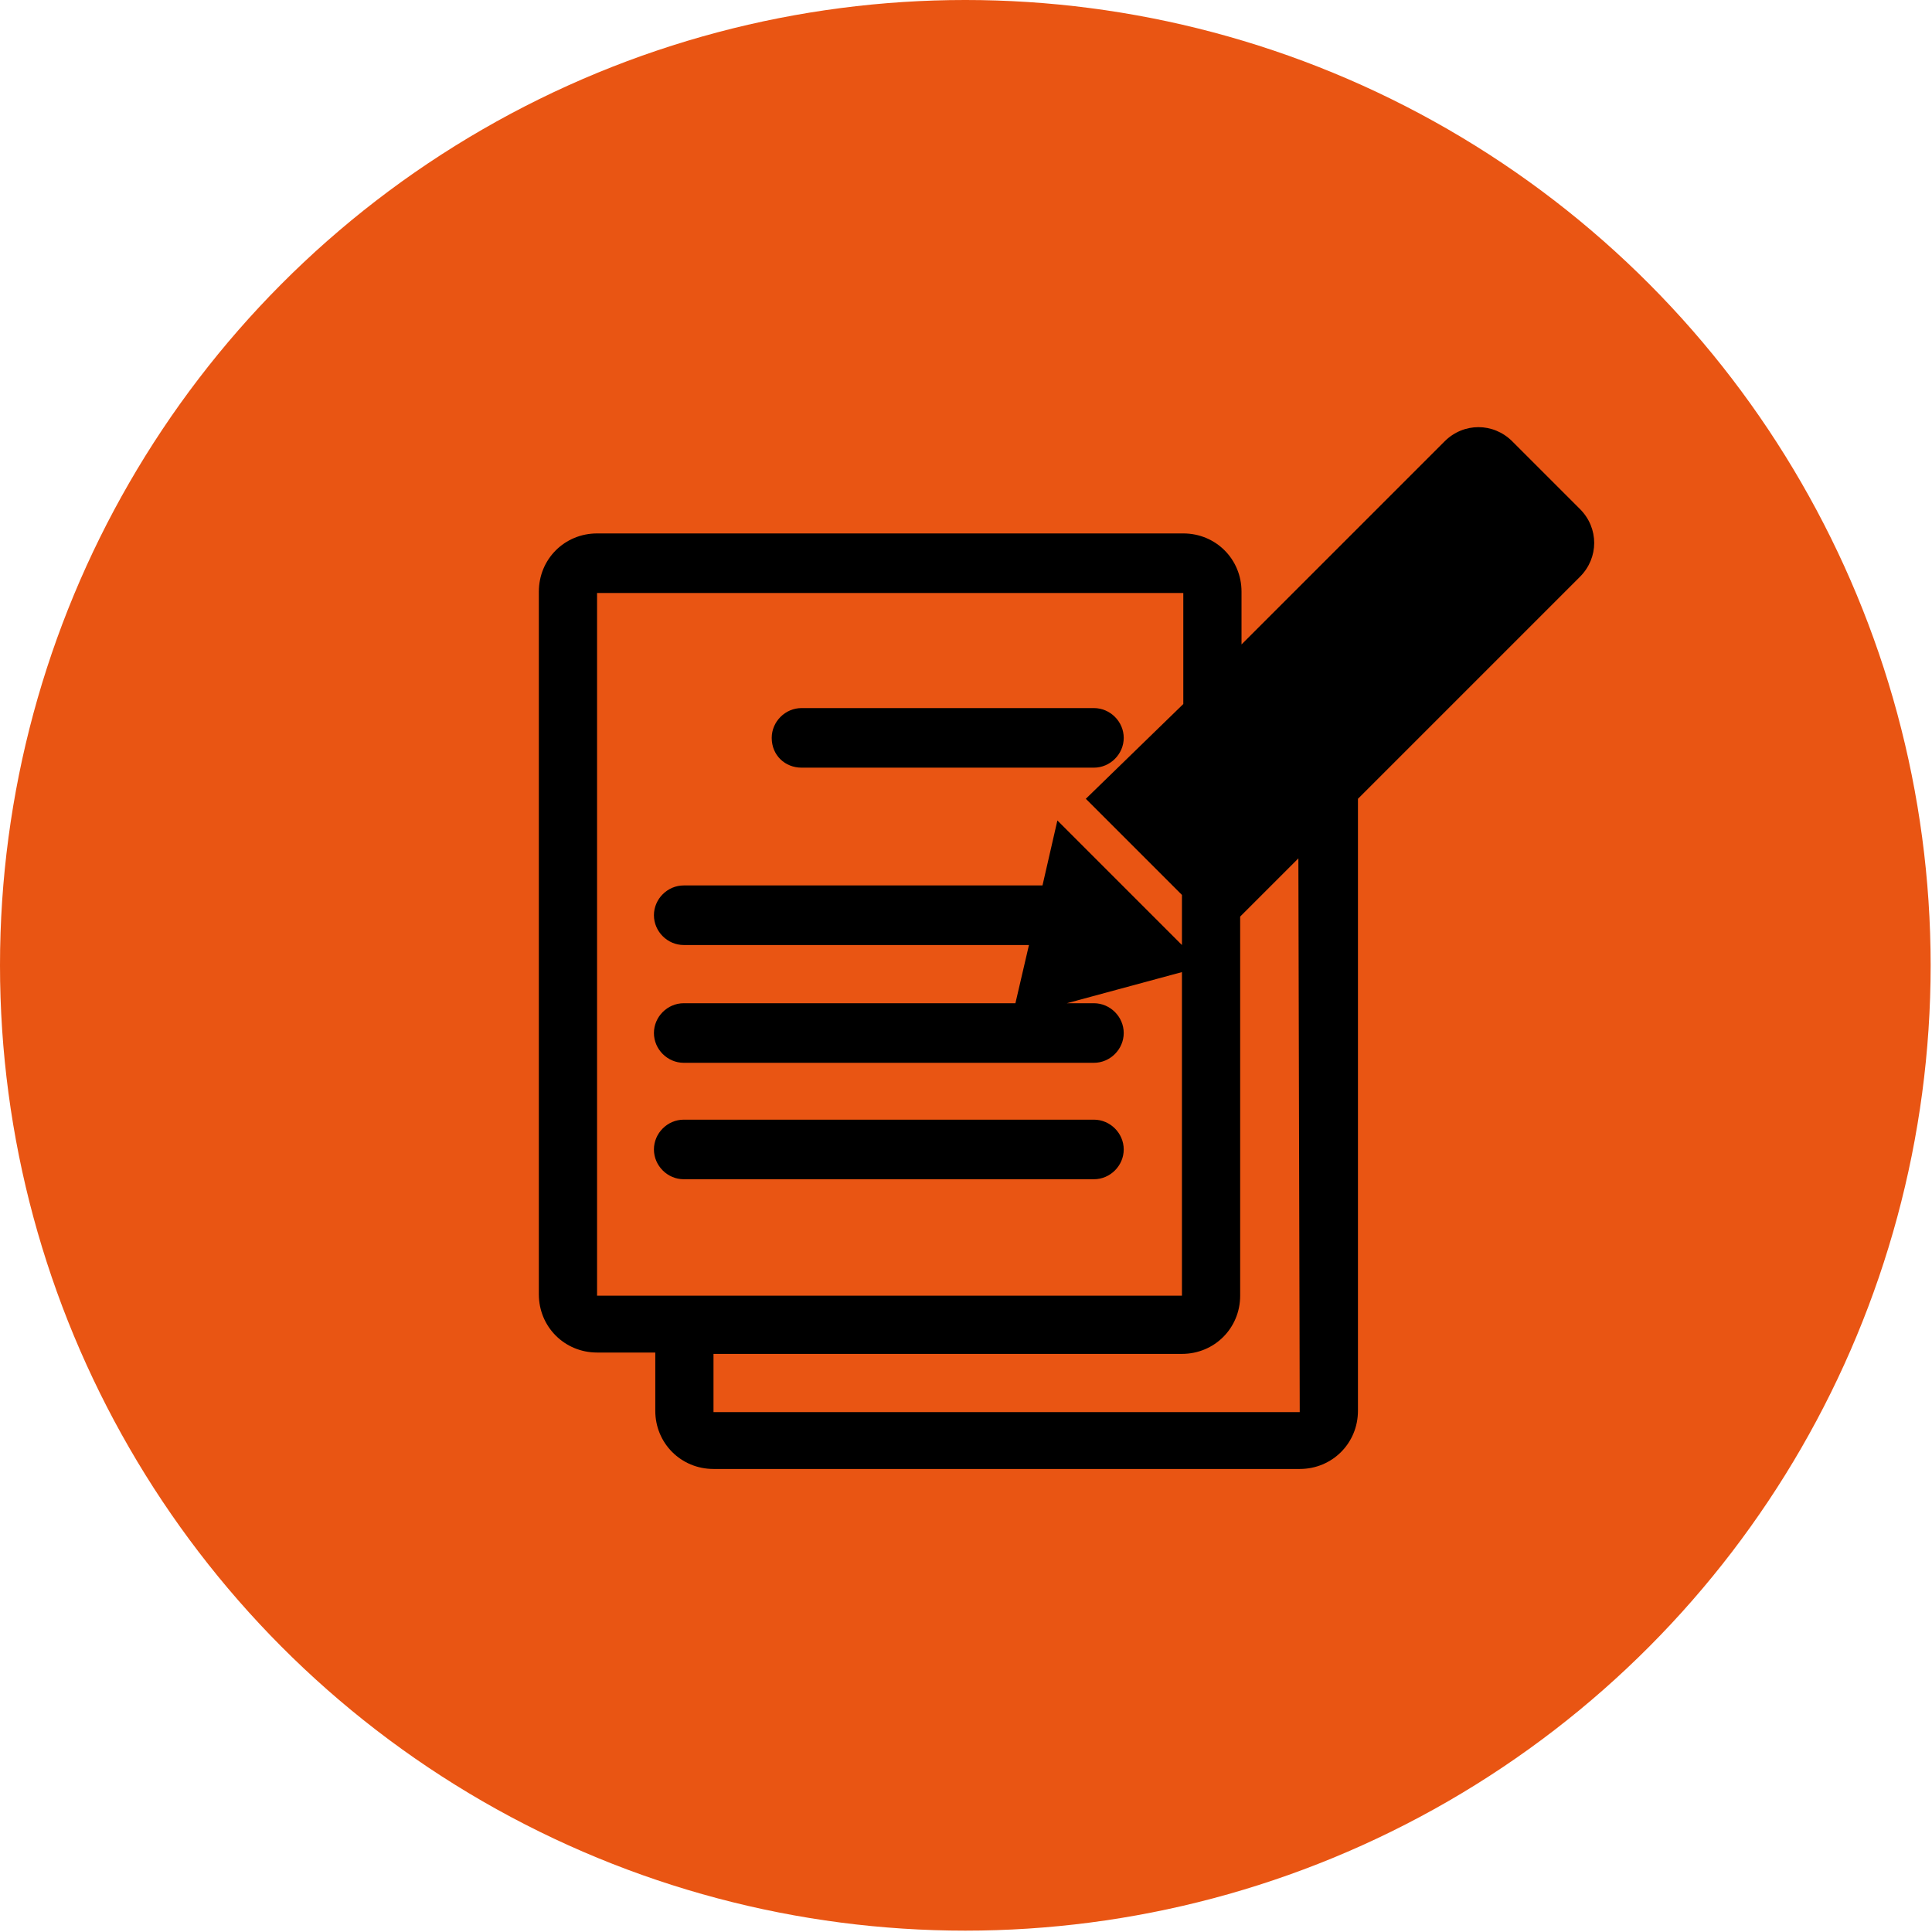 <svg xmlns="http://www.w3.org/2000/svg" xml:space="preserve" style="enable-background:new 0 0 142.7 142.7" viewBox="0 0 142.7 142.7"><circle cx="71.3" cy="71.3" r="71.3" style="fill:#e95513"/><path d="M59.2 56.7h21.6c1.2 0 2.2-1 2.2-2.2s-1-2.2-2.2-2.2H59.2c-1.2 0-2.2 1-2.2 2.2 0 1.3 1 2.2 2.2 2.2zM80.8 82.7H50.5c-1.2 0-2.2 1-2.2 2.2s1 2.2 2.2 2.2h30.3c1.2 0 2.2-1 2.2-2.2s-1-2.2-2.2-2.2z"/><path d="m116.7 37.6-5-5c-1.4-1.4-3.6-1.4-5 0l-15 15v-3.9c0-2.4-1.9-4.3-4.3-4.3H44.1c-2.4 0-4.3 1.9-4.3 4.3v51.9c0 2.4 1.9 4.3 4.3 4.3h4.3v4.3c0 2.4 1.9 4.3 4.3 4.3H96c2.4 0 4.3-1.9 4.3-4.3V59l16.4-16.4c1.4-1.4 1.4-3.6 0-5zM44.1 95.7V43.8h43.3V52l-7.2 7 7.1 7.1v3.7l-9.2-9.2-1.1 4.8H50.5c-1.2 0-2.2 1-2.2 2.2s1 2.2 2.2 2.2H76l-1 4.3H50.5c-1.2 0-2.2 1-2.2 2.2s1 2.2 2.2 2.2h30.3c1.2 0 2.2-1 2.2-2.2s-1-2.2-2.2-2.2h-2l8.5-2.3v23.9H44.1zm51.9 8.6H52.7V100h34.6c2.4 0 4.3-1.9 4.3-4.3v-28l4.3-4.3.1 40.9z"/></svg>